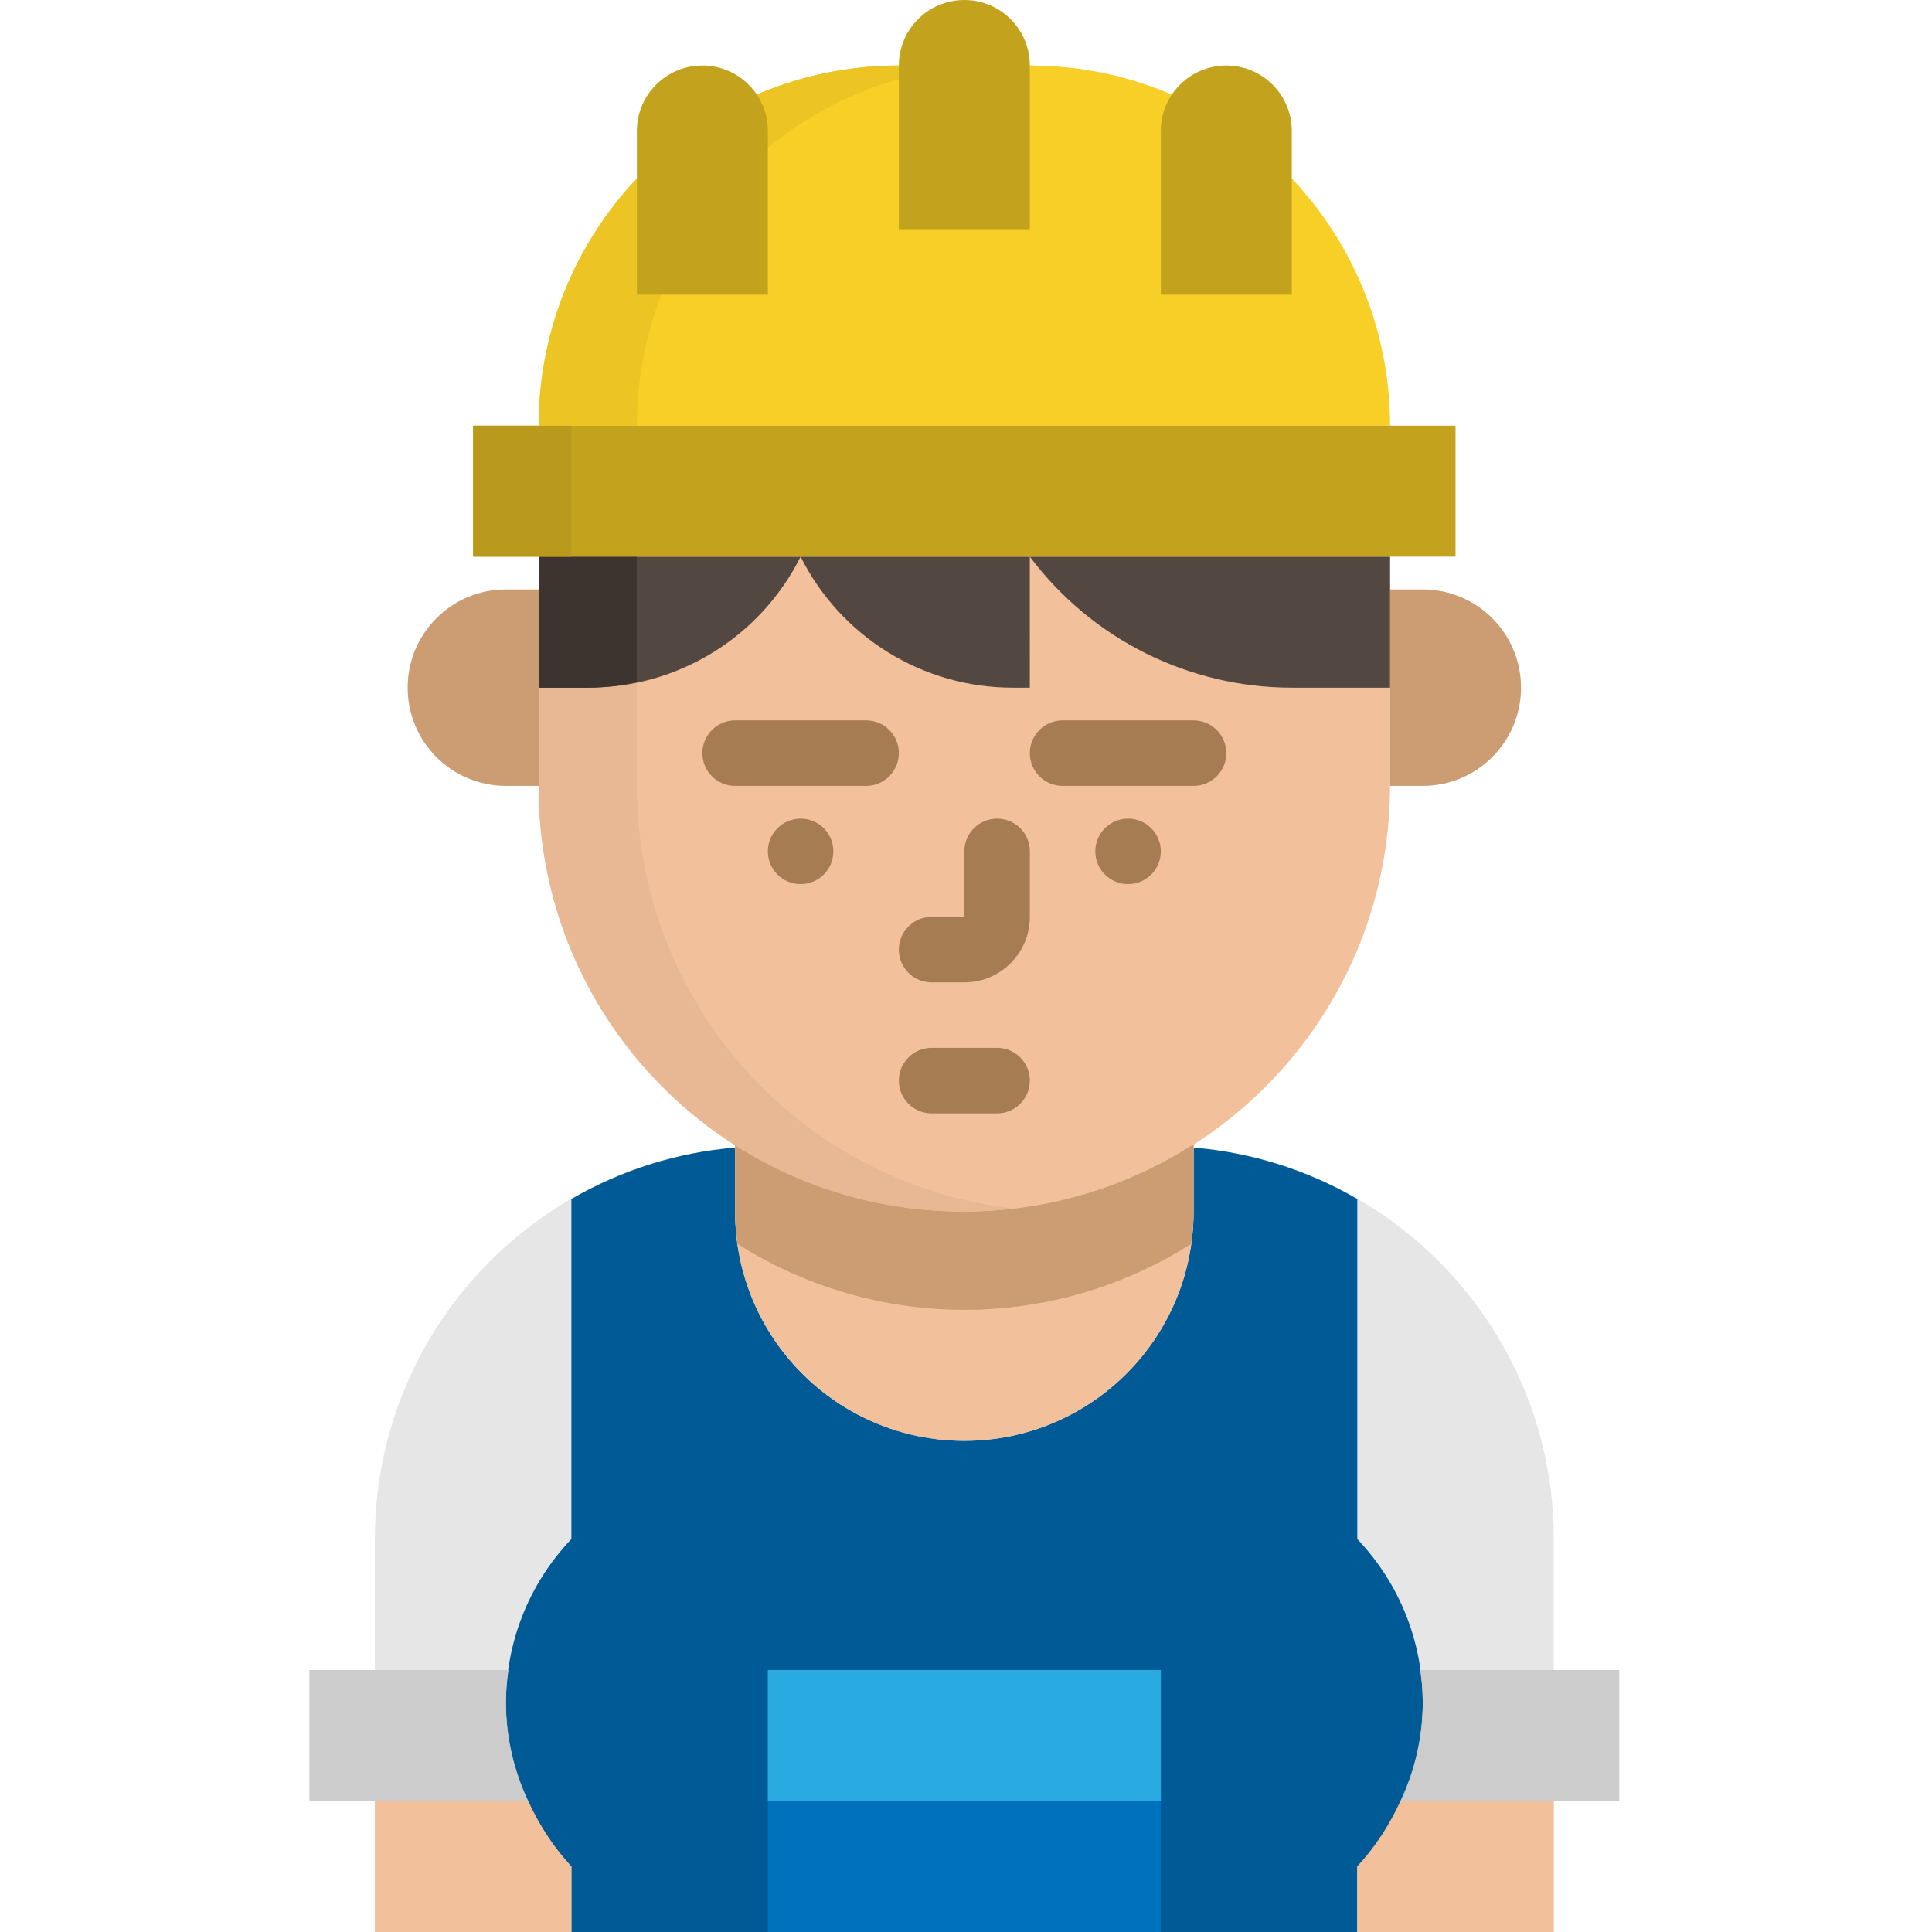 <svg height="512pt" viewBox="-82 0 512 512" width="512pt" xmlns="http://www.w3.org/2000/svg"><path d="m329.762 512v-104.137c.004-54.555-42.105-99.863-96.516-103.855h-119.391c-54.402 4-96.5 49.305-96.5 103.855v104.137zm0 0" fill="#e6e6e6"/><path d="m277.695 512v-17.355c23.141-24.297 23.141-62.48 0-86.781v-90.121c-13.273-7.699-28.094-12.352-43.391-13.613v16.957c0 33.547-27.195 60.746-60.746 60.746-33.547 0-60.746-27.199-60.746-60.746v-16.957c-15.293 1.262-30.117 5.918-43.387 13.625v90.109c-23.145 24.301-23.145 62.484 0 86.781v17.355zm0 0" fill="#005a95"/><path d="m121.492 442.578h104.137v69.422h-104.137zm0 0" fill="#0071bc"/><path d="m121.492 442.578h104.137v34.711h-104.137zm0 0" fill="#29abe2"/><path d="m52.066 451.254c.016-2.906.25-5.805.695-8.676h-52.762v34.711h57.996c-3.852-8.145-5.871-17.027-5.93-26.035zm0 0" fill="#ccc"/><path d="m69.426 512v-17.355c-4.695-5.152-8.551-11.008-11.43-17.355h-40.641v34.711zm0 0" fill="#f2c09a"/><path d="m295.051 451.254c-.016-2.906-.246-5.805-.695-8.676h52.762v34.711h-57.992c3.848-8.145 5.871-17.027 5.926-26.035zm0 0" fill="#ccc"/><path d="m277.695 512v-17.355c4.691-5.152 8.551-11.008 11.43-17.355h40.637v34.711zm0 0" fill="#f2c09a"/><path d="m234.305 286.371v34.715c0 33.547-27.195 60.746-60.746 60.746-33.547 0-60.746-27.199-60.746-60.746v-34.715zm0 0" fill="#f2c09a"/><path d="m286.375 130.168v78.102c0 62.309-50.512 112.816-112.816 112.816-62.305 0-112.812-50.508-112.812-112.816v-78.102zm0 0" fill="#f2c09a"/><path d="m286.375 156.203h8.676c14.379 0 26.035 11.656 26.035 26.035 0 14.379-11.656 26.031-26.035 26.031h-8.676zm0 0" fill="#cc9c72"/><path d="m60.746 208.27h-8.68c-14.375 0-26.031-11.652-26.031-26.031 0-14.379 11.656-26.035 26.031-26.035h8.68zm0 0" fill="#cc9c72"/><g fill="#a67c52"><path d="m173.559 260.34h-8.676c-4.793 0-8.68-3.887-8.68-8.68 0-4.793 3.887-8.676 8.68-8.676h8.676v-17.355c0-4.793 3.887-8.68 8.68-8.68s8.68 3.887 8.68 8.68v17.355c-.004 9.586-7.773 17.355-17.359 17.355zm0 0"/><path d="m147.527 208.27h-34.715c-4.793 0-8.676-3.883-8.676-8.676s3.883-8.68 8.676-8.68h34.715c4.793 0 8.676 3.887 8.676 8.68s-3.883 8.676-8.676 8.676zm0 0"/><path d="m234.305 208.27h-34.711c-4.793 0-8.68-3.883-8.68-8.676s3.887-8.68 8.68-8.68h34.711c4.793 0 8.68 3.887 8.68 8.68s-3.887 8.676-8.68 8.676zm0 0"/><path d="m138.848 225.629c0 4.789-3.887 8.676-8.68 8.676s-8.676-3.887-8.676-8.676c0-4.793 3.883-8.68 8.676-8.68s8.68 3.887 8.68 8.68zm0 0"/><path d="m225.629 225.629c0 4.789-3.887 8.676-8.68 8.676s-8.68-3.887-8.68-8.676c0-4.793 3.887-8.68 8.68-8.68s8.68 3.887 8.68 8.68zm0 0"/><path d="m182.238 295.051h-17.355c-4.793 0-8.68-3.887-8.68-8.68 0-4.793 3.887-8.676 8.68-8.676h17.355c4.793 0 8.676 3.883 8.676 8.676 0 4.793-3.883 8.68-8.676 8.68zm0 0"/></g><path d="m173.559 321.086c-21.543.004-42.629-6.191-60.746-17.852v17.852c.023 2.875.25 5.746.68 8.59 36.668 23.258 83.469 23.258 120.137 0 .43-2.844.656-5.715.676-8.59v-17.852c-18.113 11.66-39.203 17.855-60.746 17.852zm0 0" fill="#cc9c72"/><path d="m190.914 147.523c16.391 21.855 42.109 34.715 69.426 34.715h26.035v-34.715zm0 0" fill="#534741"/><path d="m190.914 182.238h-4.582c-23.781-.004-45.523-13.441-56.164-34.715h60.746zm0 0" fill="#534741"/><path d="m86.781 208.27v-78.102h-26.035v78.102c-.242 62.066 49.879 112.574 111.945 112.816 4.641.016 9.277-.254 13.887-.809-56.867-6.605-99.77-54.758-99.797-112.008zm0 0" fill="#e8b894"/><path d="m74.004 182.238h-13.258v-34.715h69.422c-10.637 21.273-32.379 34.711-56.164 34.715zm0 0" fill="#534741"/><path d="m86.781 180.77v-33.246h-26.035v34.715h13.258c4.301-.051 8.582-.539 12.777-1.469zm0 0" fill="#3d3430"/><path d="m156.203 17.355h34.711c52.723 0 95.461 42.738 95.461 95.457h-225.629c0-52.719 42.738-95.457 95.457-95.457zm0 0" fill="#f8cf26"/><path d="m43.391 112.812h260.34v34.715h-260.34zm0 0" fill="#c3a31e"/><path d="m182.238 17.355h-26.035c-52.719 0-95.457 42.738-95.457 95.457h26.035c0-52.719 42.738-95.457 95.457-95.457zm0 0" fill="#ecc524"/><path d="m43.391 112.812h26.035v34.715h-26.035zm0 0" fill="#b99a1c"/><path d="m173.559 0c9.586 0 17.355 7.77 17.355 17.355v43.391h-34.711v-43.391c0-9.586 7.77-17.355 17.355-17.355zm0 0" fill="#c3a31e"/><path d="m104.137 17.355c9.586 0 17.355 7.77 17.355 17.355v43.391h-34.711v-43.391c0-9.586 7.77-17.355 17.355-17.355zm0 0" fill="#c3a31e"/><path d="m242.984 17.355c9.586 0 17.355 7.77 17.355 17.355v43.391h-34.711v-43.391c0-9.586 7.77-17.355 17.355-17.355zm0 0" fill="#c3a31e"/></svg>